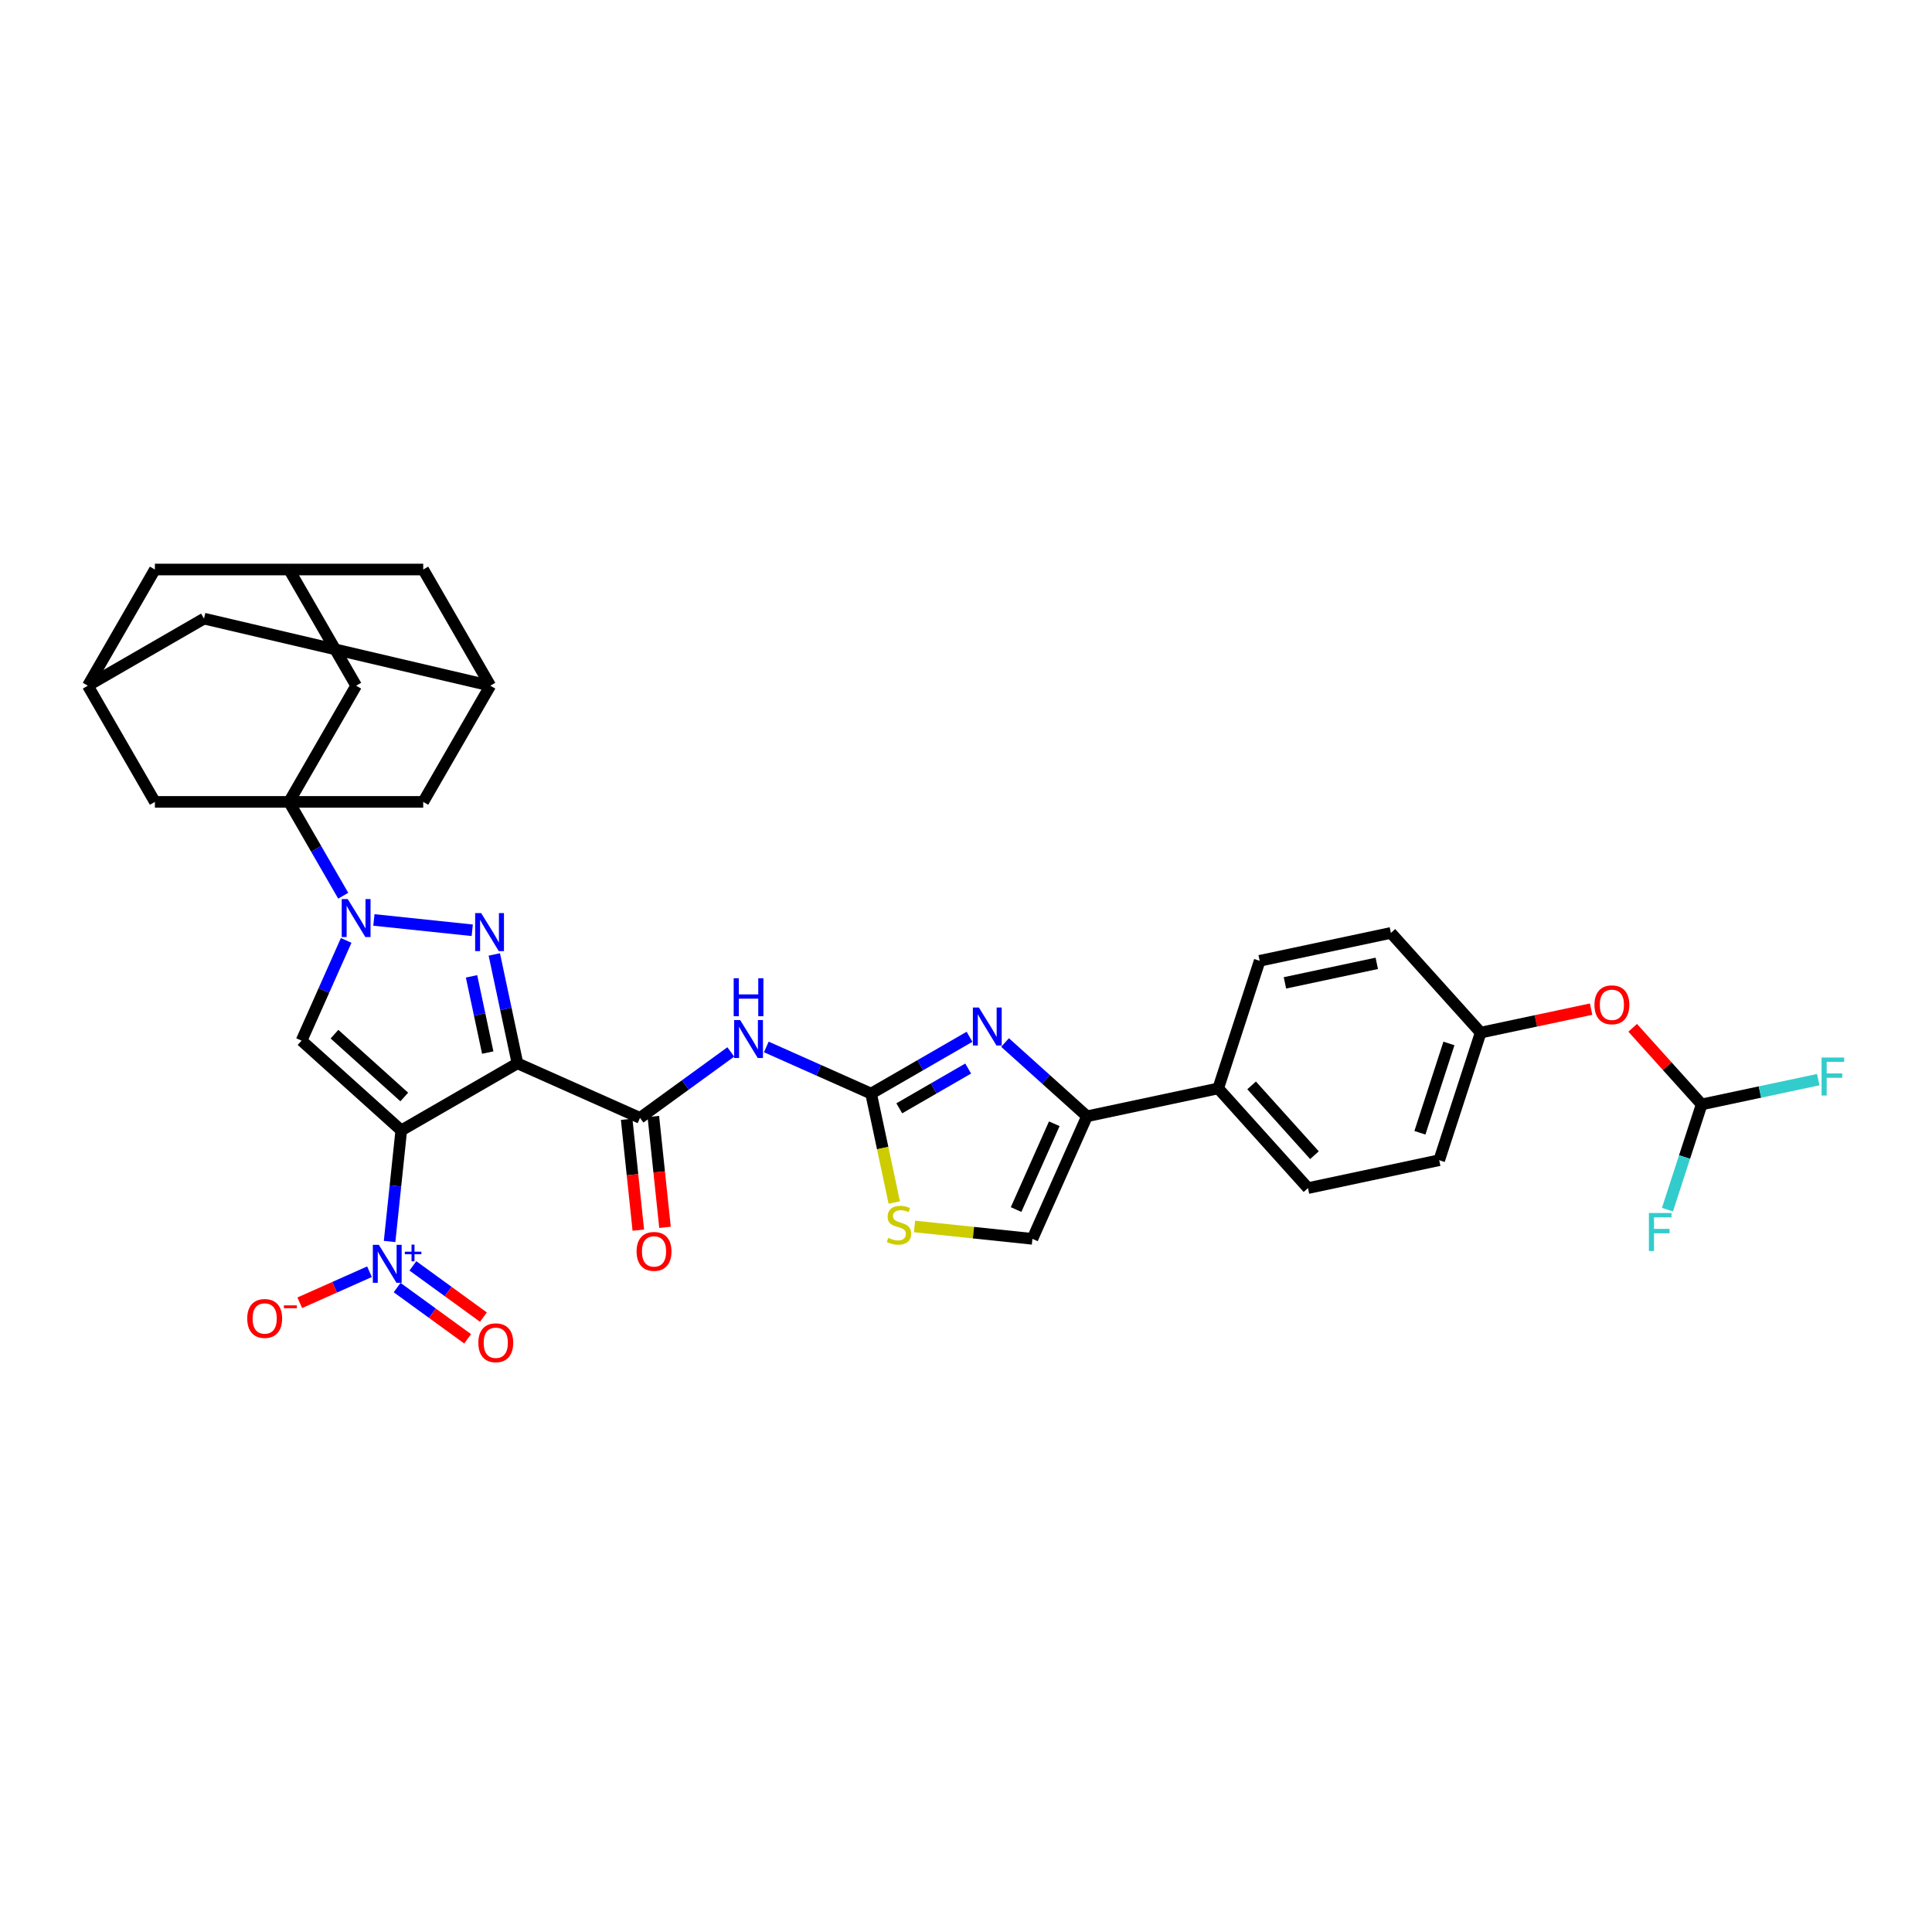 <?xml version='1.0' encoding='iso-8859-1'?>
<svg version='1.1' baseProfile='full'
              xmlns='http://www.w3.org/2000/svg'
                      xmlns:rdkit='http://www.rdkit.org/xml'
                      xmlns:xlink='http://www.w3.org/1999/xlink'
                  xml:space='preserve'
width='1000px' height='1000px' viewBox='0 0 1000 1000'>
<!-- END OF HEADER -->
<rect style='opacity:1.0;fill:#FFFFFF;stroke:none' width='1000' height='1000' x='0' y='0'> </rect>
<path class='bond-0' d='M 207.694,585.093 L 267.831,550.373' style='fill:none;fill-rule:evenodd;stroke:#000000;stroke-width:6px;stroke-linecap:butt;stroke-linejoin:miter;stroke-opacity:1' />
<path class='bond-3' d='M 207.694,585.093 L 156.09,538.629' style='fill:none;fill-rule:evenodd;stroke:#000000;stroke-width:6px;stroke-linecap:butt;stroke-linejoin:miter;stroke-opacity:1' />
<path class='bond-3' d='M 209.247,567.803 L 173.124,535.278' style='fill:none;fill-rule:evenodd;stroke:#000000;stroke-width:6px;stroke-linecap:butt;stroke-linejoin:miter;stroke-opacity:1' />
<path class='bond-5' d='M 207.694,585.093 L 204.673,613.839' style='fill:none;fill-rule:evenodd;stroke:#000000;stroke-width:6px;stroke-linecap:butt;stroke-linejoin:miter;stroke-opacity:1' />
<path class='bond-5' d='M 204.673,613.839 L 201.652,642.584' style='fill:none;fill-rule:evenodd;stroke:#0000FF;stroke-width:6px;stroke-linecap:butt;stroke-linejoin:miter;stroke-opacity:1' />
<path class='bond-2' d='M 267.831,550.373 L 261.842,522.196' style='fill:none;fill-rule:evenodd;stroke:#000000;stroke-width:6px;stroke-linecap:butt;stroke-linejoin:miter;stroke-opacity:1' />
<path class='bond-2' d='M 261.842,522.196 L 255.853,494.019' style='fill:none;fill-rule:evenodd;stroke:#0000FF;stroke-width:6px;stroke-linecap:butt;stroke-linejoin:miter;stroke-opacity:1' />
<path class='bond-2' d='M 252.45,544.808 L 248.257,525.084' style='fill:none;fill-rule:evenodd;stroke:#000000;stroke-width:6px;stroke-linecap:butt;stroke-linejoin:miter;stroke-opacity:1' />
<path class='bond-2' d='M 248.257,525.084 L 244.065,505.36' style='fill:none;fill-rule:evenodd;stroke:#0000FF;stroke-width:6px;stroke-linecap:butt;stroke-linejoin:miter;stroke-opacity:1' />
<path class='bond-6' d='M 267.831,550.373 L 331.267,578.617' style='fill:none;fill-rule:evenodd;stroke:#000000;stroke-width:6px;stroke-linecap:butt;stroke-linejoin:miter;stroke-opacity:1' />
<path class='bond-1' d='M 179.183,486.761 L 167.637,512.695' style='fill:none;fill-rule:evenodd;stroke:#0000FF;stroke-width:6px;stroke-linecap:butt;stroke-linejoin:miter;stroke-opacity:1' />
<path class='bond-1' d='M 167.637,512.695 L 156.09,538.629' style='fill:none;fill-rule:evenodd;stroke:#000000;stroke-width:6px;stroke-linecap:butt;stroke-linejoin:miter;stroke-opacity:1' />
<path class='bond-4' d='M 177.655,463.624 L 163.635,439.34' style='fill:none;fill-rule:evenodd;stroke:#0000FF;stroke-width:6px;stroke-linecap:butt;stroke-linejoin:miter;stroke-opacity:1' />
<path class='bond-4' d='M 163.635,439.34 L 149.614,415.056' style='fill:none;fill-rule:evenodd;stroke:#000000;stroke-width:6px;stroke-linecap:butt;stroke-linejoin:miter;stroke-opacity:1' />
<path class='bond-35' d='M 193.528,476.159 L 244.431,481.509' style='fill:none;fill-rule:evenodd;stroke:#0000FF;stroke-width:6px;stroke-linecap:butt;stroke-linejoin:miter;stroke-opacity:1' />
<path class='bond-13' d='M 149.614,415.056 L 184.334,354.919' style='fill:none;fill-rule:evenodd;stroke:#000000;stroke-width:6px;stroke-linecap:butt;stroke-linejoin:miter;stroke-opacity:1' />
<path class='bond-14' d='M 149.614,415.056 L 219.054,415.056' style='fill:none;fill-rule:evenodd;stroke:#000000;stroke-width:6px;stroke-linecap:butt;stroke-linejoin:miter;stroke-opacity:1' />
<path class='bond-15' d='M 149.614,415.056 L 80.174,415.056' style='fill:none;fill-rule:evenodd;stroke:#000000;stroke-width:6px;stroke-linecap:butt;stroke-linejoin:miter;stroke-opacity:1' />
<path class='bond-16' d='M 191.242,658.246 L 173.199,666.279' style='fill:none;fill-rule:evenodd;stroke:#0000FF;stroke-width:6px;stroke-linecap:butt;stroke-linejoin:miter;stroke-opacity:1' />
<path class='bond-16' d='M 173.199,666.279 L 155.156,674.313' style='fill:none;fill-rule:evenodd;stroke:#FF0000;stroke-width:6px;stroke-linecap:butt;stroke-linejoin:miter;stroke-opacity:1' />
<path class='bond-22' d='M 205.548,666.45 L 223.801,679.711' style='fill:none;fill-rule:evenodd;stroke:#0000FF;stroke-width:6px;stroke-linecap:butt;stroke-linejoin:miter;stroke-opacity:1' />
<path class='bond-22' d='M 223.801,679.711 L 242.053,692.973' style='fill:none;fill-rule:evenodd;stroke:#FF0000;stroke-width:6px;stroke-linecap:butt;stroke-linejoin:miter;stroke-opacity:1' />
<path class='bond-22' d='M 213.711,655.214 L 231.964,668.476' style='fill:none;fill-rule:evenodd;stroke:#0000FF;stroke-width:6px;stroke-linecap:butt;stroke-linejoin:miter;stroke-opacity:1' />
<path class='bond-22' d='M 231.964,668.476 L 250.216,681.737' style='fill:none;fill-rule:evenodd;stroke:#FF0000;stroke-width:6px;stroke-linecap:butt;stroke-linejoin:miter;stroke-opacity:1' />
<path class='bond-9' d='M 331.267,578.617 L 354.759,561.549' style='fill:none;fill-rule:evenodd;stroke:#000000;stroke-width:6px;stroke-linecap:butt;stroke-linejoin:miter;stroke-opacity:1' />
<path class='bond-9' d='M 354.759,561.549 L 378.252,544.481' style='fill:none;fill-rule:evenodd;stroke:#0000FF;stroke-width:6px;stroke-linecap:butt;stroke-linejoin:miter;stroke-opacity:1' />
<path class='bond-23' d='M 324.361,579.343 L 327.377,608.033' style='fill:none;fill-rule:evenodd;stroke:#000000;stroke-width:6px;stroke-linecap:butt;stroke-linejoin:miter;stroke-opacity:1' />
<path class='bond-23' d='M 327.377,608.033 L 330.392,636.722' style='fill:none;fill-rule:evenodd;stroke:#FF0000;stroke-width:6px;stroke-linecap:butt;stroke-linejoin:miter;stroke-opacity:1' />
<path class='bond-23' d='M 338.173,577.891 L 341.189,606.581' style='fill:none;fill-rule:evenodd;stroke:#000000;stroke-width:6px;stroke-linecap:butt;stroke-linejoin:miter;stroke-opacity:1' />
<path class='bond-23' d='M 341.189,606.581 L 344.204,635.271' style='fill:none;fill-rule:evenodd;stroke:#FF0000;stroke-width:6px;stroke-linecap:butt;stroke-linejoin:miter;stroke-opacity:1' />
<path class='bond-7' d='M 450.882,566.045 L 423.761,553.97' style='fill:none;fill-rule:evenodd;stroke:#000000;stroke-width:6px;stroke-linecap:butt;stroke-linejoin:miter;stroke-opacity:1' />
<path class='bond-7' d='M 423.761,553.97 L 396.639,541.895' style='fill:none;fill-rule:evenodd;stroke:#0000FF;stroke-width:6px;stroke-linecap:butt;stroke-linejoin:miter;stroke-opacity:1' />
<path class='bond-8' d='M 450.882,566.045 L 476.353,551.339' style='fill:none;fill-rule:evenodd;stroke:#000000;stroke-width:6px;stroke-linecap:butt;stroke-linejoin:miter;stroke-opacity:1' />
<path class='bond-8' d='M 476.353,551.339 L 501.825,536.633' style='fill:none;fill-rule:evenodd;stroke:#0000FF;stroke-width:6px;stroke-linecap:butt;stroke-linejoin:miter;stroke-opacity:1' />
<path class='bond-8' d='M 465.467,573.661 L 483.297,563.366' style='fill:none;fill-rule:evenodd;stroke:#000000;stroke-width:6px;stroke-linecap:butt;stroke-linejoin:miter;stroke-opacity:1' />
<path class='bond-8' d='M 483.297,563.366 L 501.127,553.072' style='fill:none;fill-rule:evenodd;stroke:#0000FF;stroke-width:6px;stroke-linecap:butt;stroke-linejoin:miter;stroke-opacity:1' />
<path class='bond-11' d='M 450.882,566.045 L 456.874,594.236' style='fill:none;fill-rule:evenodd;stroke:#000000;stroke-width:6px;stroke-linecap:butt;stroke-linejoin:miter;stroke-opacity:1' />
<path class='bond-11' d='M 456.874,594.236 L 462.866,622.426' style='fill:none;fill-rule:evenodd;stroke:#CCCC00;stroke-width:6px;stroke-linecap:butt;stroke-linejoin:miter;stroke-opacity:1' />
<path class='bond-10' d='M 520.212,539.603 L 541.417,558.696' style='fill:none;fill-rule:evenodd;stroke:#0000FF;stroke-width:6px;stroke-linecap:butt;stroke-linejoin:miter;stroke-opacity:1' />
<path class='bond-10' d='M 541.417,558.696 L 562.622,577.789' style='fill:none;fill-rule:evenodd;stroke:#000000;stroke-width:6px;stroke-linecap:butt;stroke-linejoin:miter;stroke-opacity:1' />
<path class='bond-20' d='M 562.622,577.789 L 630.545,563.352' style='fill:none;fill-rule:evenodd;stroke:#000000;stroke-width:6px;stroke-linecap:butt;stroke-linejoin:miter;stroke-opacity:1' />
<path class='bond-39' d='M 562.622,577.789 L 534.379,641.226' style='fill:none;fill-rule:evenodd;stroke:#000000;stroke-width:6px;stroke-linecap:butt;stroke-linejoin:miter;stroke-opacity:1' />
<path class='bond-39' d='M 545.698,581.656 L 525.928,626.062' style='fill:none;fill-rule:evenodd;stroke:#000000;stroke-width:6px;stroke-linecap:butt;stroke-linejoin:miter;stroke-opacity:1' />
<path class='bond-12' d='M 473.36,634.813 L 503.869,638.019' style='fill:none;fill-rule:evenodd;stroke:#CCCC00;stroke-width:6px;stroke-linecap:butt;stroke-linejoin:miter;stroke-opacity:1' />
<path class='bond-12' d='M 503.869,638.019 L 534.379,641.226' style='fill:none;fill-rule:evenodd;stroke:#000000;stroke-width:6px;stroke-linecap:butt;stroke-linejoin:miter;stroke-opacity:1' />
<path class='bond-18' d='M 184.334,354.919 L 149.614,294.782' style='fill:none;fill-rule:evenodd;stroke:#000000;stroke-width:6px;stroke-linecap:butt;stroke-linejoin:miter;stroke-opacity:1' />
<path class='bond-19' d='M 219.054,415.056 L 253.774,354.919' style='fill:none;fill-rule:evenodd;stroke:#000000;stroke-width:6px;stroke-linecap:butt;stroke-linejoin:miter;stroke-opacity:1' />
<path class='bond-17' d='M 80.174,415.056 L 45.455,354.919' style='fill:none;fill-rule:evenodd;stroke:#000000;stroke-width:6px;stroke-linecap:butt;stroke-linejoin:miter;stroke-opacity:1' />
<path class='bond-25' d='M 45.455,354.919 L 80.174,294.782' style='fill:none;fill-rule:evenodd;stroke:#000000;stroke-width:6px;stroke-linecap:butt;stroke-linejoin:miter;stroke-opacity:1' />
<path class='bond-27' d='M 45.455,354.919 L 105.591,320.199' style='fill:none;fill-rule:evenodd;stroke:#000000;stroke-width:6px;stroke-linecap:butt;stroke-linejoin:miter;stroke-opacity:1' />
<path class='bond-37' d='M 149.614,294.782 L 80.174,294.782' style='fill:none;fill-rule:evenodd;stroke:#000000;stroke-width:6px;stroke-linecap:butt;stroke-linejoin:miter;stroke-opacity:1' />
<path class='bond-38' d='M 149.614,294.782 L 219.054,294.782' style='fill:none;fill-rule:evenodd;stroke:#000000;stroke-width:6px;stroke-linecap:butt;stroke-linejoin:miter;stroke-opacity:1' />
<path class='bond-26' d='M 253.774,354.919 L 219.054,294.782' style='fill:none;fill-rule:evenodd;stroke:#000000;stroke-width:6px;stroke-linecap:butt;stroke-linejoin:miter;stroke-opacity:1' />
<path class='bond-36' d='M 253.774,354.919 L 105.591,320.199' style='fill:none;fill-rule:evenodd;stroke:#000000;stroke-width:6px;stroke-linecap:butt;stroke-linejoin:miter;stroke-opacity:1' />
<path class='bond-28' d='M 630.545,563.352 L 677.009,614.956' style='fill:none;fill-rule:evenodd;stroke:#000000;stroke-width:6px;stroke-linecap:butt;stroke-linejoin:miter;stroke-opacity:1' />
<path class='bond-28' d='M 647.835,561.8 L 680.36,597.922' style='fill:none;fill-rule:evenodd;stroke:#000000;stroke-width:6px;stroke-linecap:butt;stroke-linejoin:miter;stroke-opacity:1' />
<path class='bond-29' d='M 630.545,563.352 L 652.003,497.311' style='fill:none;fill-rule:evenodd;stroke:#000000;stroke-width:6px;stroke-linecap:butt;stroke-linejoin:miter;stroke-opacity:1' />
<path class='bond-21' d='M 880.776,571.644 L 862.926,551.819' style='fill:none;fill-rule:evenodd;stroke:#000000;stroke-width:6px;stroke-linecap:butt;stroke-linejoin:miter;stroke-opacity:1' />
<path class='bond-21' d='M 862.926,551.819 L 845.075,531.994' style='fill:none;fill-rule:evenodd;stroke:#FF0000;stroke-width:6px;stroke-linecap:butt;stroke-linejoin:miter;stroke-opacity:1' />
<path class='bond-31' d='M 880.776,571.644 L 910.946,565.231' style='fill:none;fill-rule:evenodd;stroke:#000000;stroke-width:6px;stroke-linecap:butt;stroke-linejoin:miter;stroke-opacity:1' />
<path class='bond-31' d='M 910.946,565.231 L 941.116,558.818' style='fill:none;fill-rule:evenodd;stroke:#33CCCC;stroke-width:6px;stroke-linecap:butt;stroke-linejoin:miter;stroke-opacity:1' />
<path class='bond-32' d='M 880.776,571.644 L 871.927,598.88' style='fill:none;fill-rule:evenodd;stroke:#000000;stroke-width:6px;stroke-linecap:butt;stroke-linejoin:miter;stroke-opacity:1' />
<path class='bond-32' d='M 871.927,598.88 L 863.077,626.116' style='fill:none;fill-rule:evenodd;stroke:#33CCCC;stroke-width:6px;stroke-linecap:butt;stroke-linejoin:miter;stroke-opacity:1' />
<path class='bond-24' d='M 823.549,522.328 L 794.969,528.403' style='fill:none;fill-rule:evenodd;stroke:#FF0000;stroke-width:6px;stroke-linecap:butt;stroke-linejoin:miter;stroke-opacity:1' />
<path class='bond-24' d='M 794.969,528.403 L 766.39,534.477' style='fill:none;fill-rule:evenodd;stroke:#000000;stroke-width:6px;stroke-linecap:butt;stroke-linejoin:miter;stroke-opacity:1' />
<path class='bond-33' d='M 677.009,614.956 L 744.931,600.518' style='fill:none;fill-rule:evenodd;stroke:#000000;stroke-width:6px;stroke-linecap:butt;stroke-linejoin:miter;stroke-opacity:1' />
<path class='bond-34' d='M 652.003,497.311 L 719.925,482.873' style='fill:none;fill-rule:evenodd;stroke:#000000;stroke-width:6px;stroke-linecap:butt;stroke-linejoin:miter;stroke-opacity:1' />
<path class='bond-34' d='M 665.079,508.73 L 712.624,498.624' style='fill:none;fill-rule:evenodd;stroke:#000000;stroke-width:6px;stroke-linecap:butt;stroke-linejoin:miter;stroke-opacity:1' />
<path class='bond-30' d='M 766.39,534.477 L 719.925,482.873' style='fill:none;fill-rule:evenodd;stroke:#000000;stroke-width:6px;stroke-linecap:butt;stroke-linejoin:miter;stroke-opacity:1' />
<path class='bond-40' d='M 766.39,534.477 L 744.931,600.518' style='fill:none;fill-rule:evenodd;stroke:#000000;stroke-width:6px;stroke-linecap:butt;stroke-linejoin:miter;stroke-opacity:1' />
<path class='bond-40' d='M 749.963,540.092 L 734.942,586.321' style='fill:none;fill-rule:evenodd;stroke:#000000;stroke-width:6px;stroke-linecap:butt;stroke-linejoin:miter;stroke-opacity:1' />
<path  class='atom-2' d='M 179.987 465.36
L 186.431 475.776
Q 187.07 476.803, 188.098 478.664
Q 189.126 480.525, 189.181 480.636
L 189.181 465.36
L 191.792 465.36
L 191.792 485.025
L 189.098 485.025
L 182.182 473.637
Q 181.376 472.304, 180.515 470.776
Q 179.682 469.248, 179.432 468.776
L 179.432 485.025
L 176.876 485.025
L 176.876 465.36
L 179.987 465.36
' fill='#0000FF'/>
<path  class='atom-3' d='M 249.047 472.618
L 255.491 483.034
Q 256.13 484.062, 257.157 485.923
Q 258.185 487.784, 258.241 487.895
L 258.241 472.618
L 260.851 472.618
L 260.851 492.283
L 258.157 492.283
L 251.241 480.895
Q 250.435 479.562, 249.574 478.034
Q 248.741 476.507, 248.491 476.035
L 248.491 492.283
L 245.936 492.283
L 245.936 472.618
L 249.047 472.618
' fill='#0000FF'/>
<path  class='atom-6' d='M 196.089 644.32
L 202.533 654.736
Q 203.172 655.764, 204.2 657.625
Q 205.227 659.486, 205.283 659.597
L 205.283 644.32
L 207.894 644.32
L 207.894 663.985
L 205.199 663.985
L 198.283 652.597
Q 197.478 651.264, 196.617 649.736
Q 195.783 648.209, 195.533 647.736
L 195.533 663.985
L 192.978 663.985
L 192.978 644.32
L 196.089 644.32
' fill='#0000FF'/>
<path  class='atom-6' d='M 209.544 647.865
L 213.008 647.865
L 213.008 644.217
L 214.548 644.217
L 214.548 647.865
L 218.105 647.865
L 218.105 649.185
L 214.548 649.185
L 214.548 652.851
L 213.008 652.851
L 213.008 649.185
L 209.544 649.185
L 209.544 647.865
' fill='#0000FF'/>
<path  class='atom-9' d='M 506.672 521.492
L 513.116 531.908
Q 513.754 532.936, 514.782 534.797
Q 515.81 536.658, 515.865 536.769
L 515.865 521.492
L 518.476 521.492
L 518.476 541.158
L 515.782 541.158
L 508.866 529.77
Q 508.06 528.436, 507.199 526.909
Q 506.366 525.381, 506.116 524.909
L 506.116 541.158
L 503.561 541.158
L 503.561 521.492
L 506.672 521.492
' fill='#0000FF'/>
<path  class='atom-10' d='M 383.098 527.969
L 389.542 538.385
Q 390.181 539.412, 391.209 541.273
Q 392.237 543.134, 392.292 543.245
L 392.292 527.969
L 394.903 527.969
L 394.903 547.634
L 392.209 547.634
L 385.293 536.246
Q 384.487 534.913, 383.626 533.385
Q 382.793 531.857, 382.543 531.385
L 382.543 547.634
L 379.988 547.634
L 379.988 527.969
L 383.098 527.969
' fill='#0000FF'/>
<path  class='atom-10' d='M 379.751 506.337
L 382.418 506.337
L 382.418 514.697
L 392.473 514.697
L 392.473 506.337
L 395.139 506.337
L 395.139 526.002
L 392.473 526.002
L 392.473 516.919
L 382.418 516.919
L 382.418 526.002
L 379.751 526.002
L 379.751 506.337
' fill='#0000FF'/>
<path  class='atom-12' d='M 459.764 640.717
Q 459.986 640.8, 460.903 641.189
Q 461.819 641.578, 462.819 641.828
Q 463.847 642.05, 464.847 642.05
Q 466.708 642.05, 467.791 641.161
Q 468.875 640.245, 468.875 638.661
Q 468.875 637.578, 468.319 636.912
Q 467.791 636.245, 466.958 635.884
Q 466.125 635.523, 464.736 635.106
Q 462.986 634.578, 461.931 634.078
Q 460.903 633.578, 460.153 632.523
Q 459.431 631.468, 459.431 629.69
Q 459.431 627.218, 461.097 625.69
Q 462.792 624.162, 466.125 624.162
Q 468.402 624.162, 470.985 625.246
L 470.347 627.384
Q 467.986 626.412, 466.208 626.412
Q 464.291 626.412, 463.236 627.218
Q 462.181 627.996, 462.208 629.357
Q 462.208 630.412, 462.736 631.051
Q 463.292 631.69, 464.069 632.051
Q 464.875 632.412, 466.208 632.829
Q 467.986 633.384, 469.041 633.94
Q 470.097 634.495, 470.847 635.634
Q 471.624 636.745, 471.624 638.661
Q 471.624 641.384, 469.791 642.856
Q 467.986 644.3, 464.958 644.3
Q 463.208 644.3, 461.875 643.911
Q 460.57 643.55, 459.014 642.911
L 459.764 640.717
' fill='#CCCC00'/>
<path  class='atom-17' d='M 127.972 682.452
Q 127.972 677.73, 130.305 675.091
Q 132.639 672.452, 136.999 672.452
Q 141.36 672.452, 143.693 675.091
Q 146.027 677.73, 146.027 682.452
Q 146.027 687.229, 143.666 689.951
Q 141.305 692.646, 136.999 692.646
Q 132.666 692.646, 130.305 689.951
Q 127.972 687.257, 127.972 682.452
M 136.999 690.424
Q 139.999 690.424, 141.61 688.424
Q 143.249 686.396, 143.249 682.452
Q 143.249 678.591, 141.61 676.647
Q 139.999 674.675, 136.999 674.675
Q 134 674.675, 132.361 676.619
Q 130.75 678.563, 130.75 682.452
Q 130.75 686.424, 132.361 688.424
Q 134 690.424, 136.999 690.424
' fill='#FF0000'/>
<path  class='atom-17' d='M 146.943 675.662
L 153.671 675.662
L 153.671 677.129
L 146.943 677.129
L 146.943 675.662
' fill='#FF0000'/>
<path  class='atom-23' d='M 247.587 695.024
Q 247.587 690.302, 249.92 687.663
Q 252.253 685.024, 256.614 685.024
Q 260.975 685.024, 263.308 687.663
Q 265.641 690.302, 265.641 695.024
Q 265.641 699.801, 263.28 702.523
Q 260.919 705.218, 256.614 705.218
Q 252.281 705.218, 249.92 702.523
Q 247.587 699.829, 247.587 695.024
M 256.614 702.995
Q 259.614 702.995, 261.225 700.996
Q 262.863 698.968, 262.863 695.024
Q 262.863 691.163, 261.225 689.219
Q 259.614 687.247, 256.614 687.247
Q 253.614 687.247, 251.975 689.191
Q 250.364 691.135, 250.364 695.024
Q 250.364 698.996, 251.975 700.996
Q 253.614 702.995, 256.614 702.995
' fill='#FF0000'/>
<path  class='atom-24' d='M 329.499 647.732
Q 329.499 643.01, 331.832 640.371
Q 334.165 637.733, 338.526 637.733
Q 342.887 637.733, 345.22 640.371
Q 347.553 643.01, 347.553 647.732
Q 347.553 652.509, 345.192 655.231
Q 342.831 657.926, 338.526 657.926
Q 334.193 657.926, 331.832 655.231
Q 329.499 652.537, 329.499 647.732
M 338.526 655.704
Q 341.526 655.704, 343.137 653.704
Q 344.775 651.676, 344.775 647.732
Q 344.775 643.871, 343.137 641.927
Q 341.526 639.955, 338.526 639.955
Q 335.526 639.955, 333.887 641.899
Q 332.276 643.843, 332.276 647.732
Q 332.276 651.704, 333.887 653.704
Q 335.526 655.704, 338.526 655.704
' fill='#FF0000'/>
<path  class='atom-25' d='M 825.285 520.095
Q 825.285 515.374, 827.618 512.735
Q 829.951 510.096, 834.312 510.096
Q 838.673 510.096, 841.006 512.735
Q 843.339 515.374, 843.339 520.095
Q 843.339 524.873, 840.978 527.595
Q 838.617 530.289, 834.312 530.289
Q 829.979 530.289, 827.618 527.595
Q 825.285 524.901, 825.285 520.095
M 834.312 528.067
Q 837.312 528.067, 838.923 526.067
Q 840.561 524.04, 840.561 520.095
Q 840.561 516.235, 838.923 514.29
Q 837.312 512.318, 834.312 512.318
Q 831.312 512.318, 829.673 514.263
Q 828.062 516.207, 828.062 520.095
Q 828.062 524.067, 829.673 526.067
Q 831.312 528.067, 834.312 528.067
' fill='#FF0000'/>
<path  class='atom-32' d='M 942.852 547.374
L 954.545 547.374
L 954.545 549.624
L 945.491 549.624
L 945.491 555.595
L 953.546 555.595
L 953.546 557.873
L 945.491 557.873
L 945.491 567.039
L 942.852 567.039
L 942.852 547.374
' fill='#33CCCC'/>
<path  class='atom-33' d='M 853.471 627.852
L 865.165 627.852
L 865.165 630.102
L 856.11 630.102
L 856.11 636.074
L 864.165 636.074
L 864.165 638.352
L 856.11 638.352
L 856.11 647.518
L 853.471 647.518
L 853.471 627.852
' fill='#33CCCC'/>
</svg>
